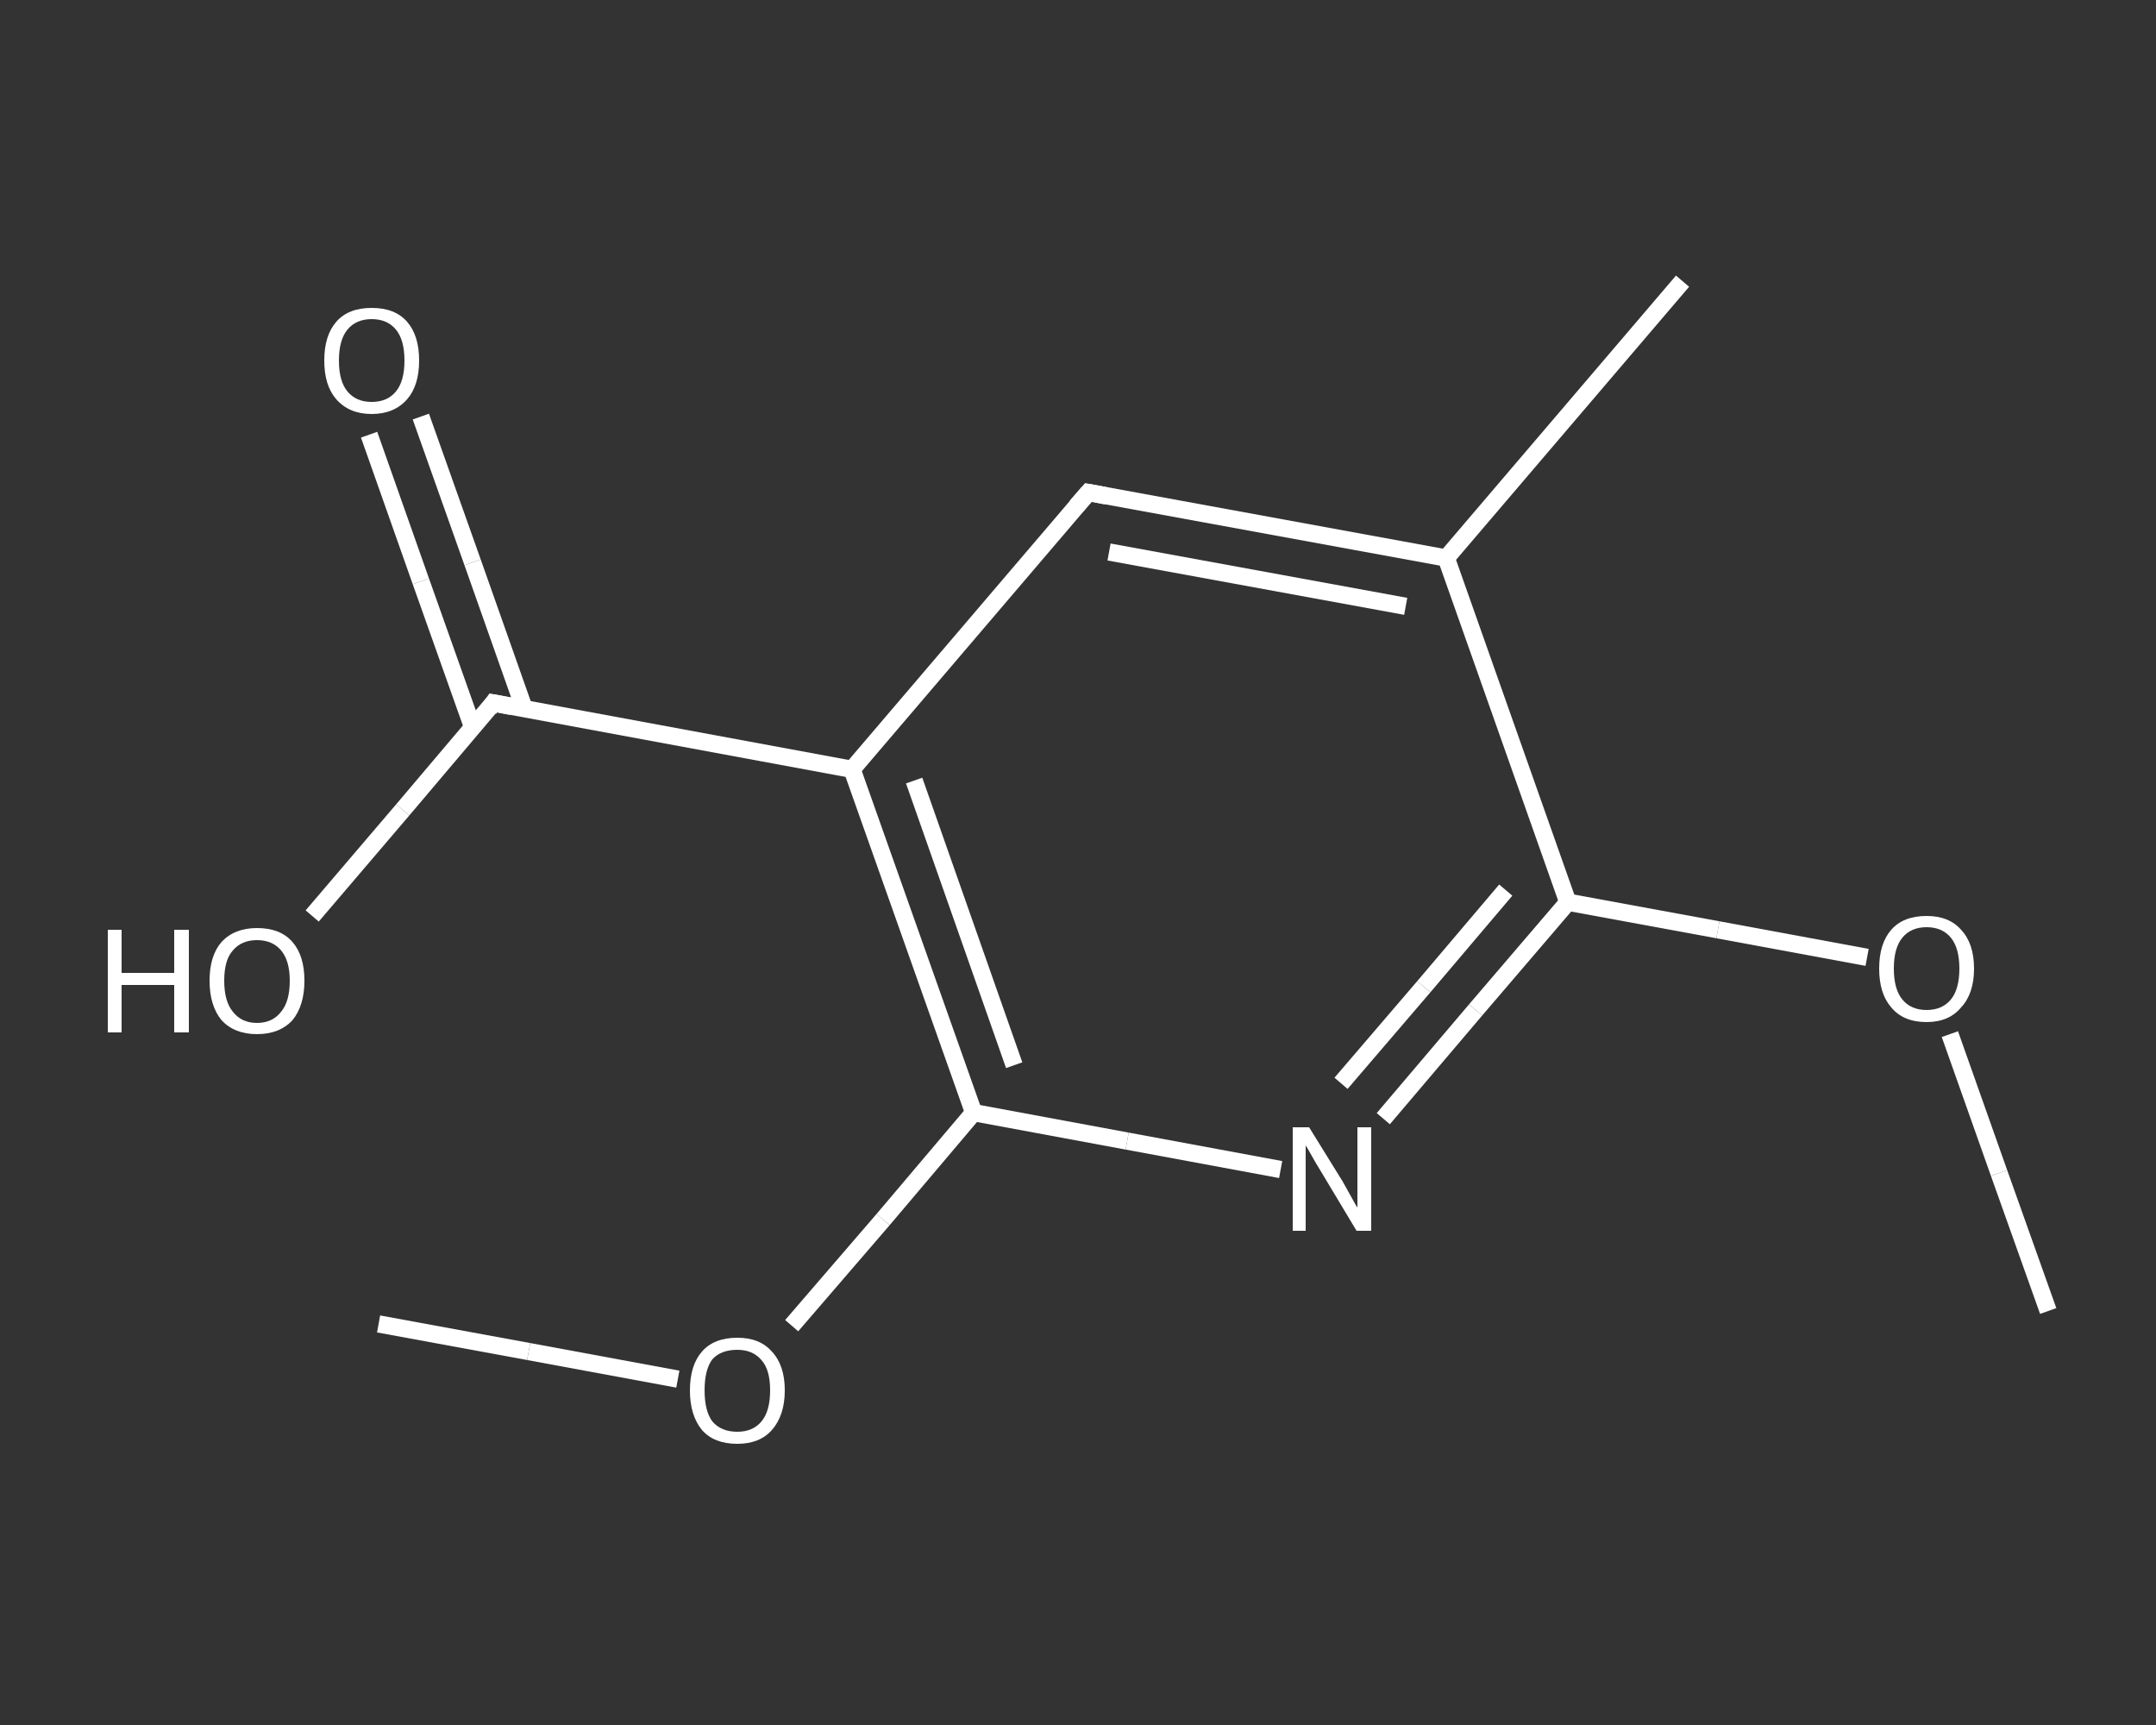<?xml version='1.0' encoding='iso-8859-1'?>
<svg version='1.1' baseProfile='full'
              xmlns='http://www.w3.org/2000/svg'
                      xmlns:rdkit='http://www.rdkit.org/xml'
                      xmlns:xlink='http://www.w3.org/1999/xlink'
                  xml:space='preserve'
width='250px' height='200px' viewBox='0 0 250 200'>
<rect x="0" y="0" width="250" height="200" fill="#333333" stroke="none"/>
<!-- END OF HEADER -->
<rect style='opacity:1.0;fill:transparent;stroke:none' width='250.0' height='200.0' x='0.0' y='0.0'> </rect>
<path class='bond-0 atom-0 atom-1' d='M 237.5,152.0 L 231.8,136.0' style='fill:none;fill-rule:evenodd;stroke:#FFFFFF;stroke-width:2.0px;stroke-linecap:butt;stroke-linejoin:miter;stroke-opacity:1' />
<path class='bond-0 atom-0 atom-1' d='M 231.8,136.0 L 226.1,119.9' style='fill:none;fill-rule:evenodd;stroke:#FFFFFF;stroke-width:2.0px;stroke-linecap:butt;stroke-linejoin:miter;stroke-opacity:1' />
<path class='bond-1 atom-1 atom-2' d='M 216.5,111.0 L 199.2,107.8' style='fill:none;fill-rule:evenodd;stroke:#FFFFFF;stroke-width:2.0px;stroke-linecap:butt;stroke-linejoin:miter;stroke-opacity:1' />
<path class='bond-1 atom-1 atom-2' d='M 199.2,107.8 L 181.8,104.6' style='fill:none;fill-rule:evenodd;stroke:#FFFFFF;stroke-width:2.0px;stroke-linecap:butt;stroke-linejoin:miter;stroke-opacity:1' />
<path class='bond-2 atom-2 atom-3' d='M 181.8,104.6 L 171.1,117.1' style='fill:none;fill-rule:evenodd;stroke:#FFFFFF;stroke-width:2.0px;stroke-linecap:butt;stroke-linejoin:miter;stroke-opacity:1' />
<path class='bond-2 atom-2 atom-3' d='M 171.1,117.1 L 160.4,129.7' style='fill:none;fill-rule:evenodd;stroke:#FFFFFF;stroke-width:2.0px;stroke-linecap:butt;stroke-linejoin:miter;stroke-opacity:1' />
<path class='bond-2 atom-2 atom-3' d='M 174.6,103.2 L 165.1,114.4' style='fill:none;fill-rule:evenodd;stroke:#FFFFFF;stroke-width:2.0px;stroke-linecap:butt;stroke-linejoin:miter;stroke-opacity:1' />
<path class='bond-2 atom-2 atom-3' d='M 165.1,114.4 L 155.5,125.6' style='fill:none;fill-rule:evenodd;stroke:#FFFFFF;stroke-width:2.0px;stroke-linecap:butt;stroke-linejoin:miter;stroke-opacity:1' />
<path class='bond-3 atom-3 atom-4' d='M 148.5,135.6 L 130.7,132.3' style='fill:none;fill-rule:evenodd;stroke:#FFFFFF;stroke-width:2.0px;stroke-linecap:butt;stroke-linejoin:miter;stroke-opacity:1' />
<path class='bond-3 atom-3 atom-4' d='M 130.7,132.3 L 112.9,129.0' style='fill:none;fill-rule:evenodd;stroke:#FFFFFF;stroke-width:2.0px;stroke-linecap:butt;stroke-linejoin:miter;stroke-opacity:1' />
<path class='bond-4 atom-4 atom-5' d='M 112.9,129.0 L 102.4,141.4' style='fill:none;fill-rule:evenodd;stroke:#FFFFFF;stroke-width:2.0px;stroke-linecap:butt;stroke-linejoin:miter;stroke-opacity:1' />
<path class='bond-4 atom-4 atom-5' d='M 102.4,141.4 L 91.8,153.7' style='fill:none;fill-rule:evenodd;stroke:#FFFFFF;stroke-width:2.0px;stroke-linecap:butt;stroke-linejoin:miter;stroke-opacity:1' />
<path class='bond-5 atom-5 atom-6' d='M 78.6,159.9 L 61.3,156.7' style='fill:none;fill-rule:evenodd;stroke:#FFFFFF;stroke-width:2.0px;stroke-linecap:butt;stroke-linejoin:miter;stroke-opacity:1' />
<path class='bond-5 atom-5 atom-6' d='M 61.3,156.7 L 43.9,153.5' style='fill:none;fill-rule:evenodd;stroke:#FFFFFF;stroke-width:2.0px;stroke-linecap:butt;stroke-linejoin:miter;stroke-opacity:1' />
<path class='bond-6 atom-4 atom-7' d='M 112.9,129.0 L 98.8,89.2' style='fill:none;fill-rule:evenodd;stroke:#FFFFFF;stroke-width:2.0px;stroke-linecap:butt;stroke-linejoin:miter;stroke-opacity:1' />
<path class='bond-6 atom-4 atom-7' d='M 117.6,123.5 L 106.0,90.5' style='fill:none;fill-rule:evenodd;stroke:#FFFFFF;stroke-width:2.0px;stroke-linecap:butt;stroke-linejoin:miter;stroke-opacity:1' />
<path class='bond-7 atom-7 atom-8' d='M 98.8,89.2 L 57.2,81.5' style='fill:none;fill-rule:evenodd;stroke:#FFFFFF;stroke-width:2.0px;stroke-linecap:butt;stroke-linejoin:miter;stroke-opacity:1' />
<path class='bond-8 atom-8 atom-9' d='M 60.8,82.2 L 54.8,65.2' style='fill:none;fill-rule:evenodd;stroke:#FFFFFF;stroke-width:2.0px;stroke-linecap:butt;stroke-linejoin:miter;stroke-opacity:1' />
<path class='bond-8 atom-8 atom-9' d='M 54.8,65.2 L 48.8,48.3' style='fill:none;fill-rule:evenodd;stroke:#FFFFFF;stroke-width:2.0px;stroke-linecap:butt;stroke-linejoin:miter;stroke-opacity:1' />
<path class='bond-8 atom-8 atom-9' d='M 54.8,84.3 L 48.8,67.4' style='fill:none;fill-rule:evenodd;stroke:#FFFFFF;stroke-width:2.0px;stroke-linecap:butt;stroke-linejoin:miter;stroke-opacity:1' />
<path class='bond-8 atom-8 atom-9' d='M 48.8,67.4 L 42.8,50.4' style='fill:none;fill-rule:evenodd;stroke:#FFFFFF;stroke-width:2.0px;stroke-linecap:butt;stroke-linejoin:miter;stroke-opacity:1' />
<path class='bond-9 atom-8 atom-10' d='M 57.2,81.5 L 46.7,93.9' style='fill:none;fill-rule:evenodd;stroke:#FFFFFF;stroke-width:2.0px;stroke-linecap:butt;stroke-linejoin:miter;stroke-opacity:1' />
<path class='bond-9 atom-8 atom-10' d='M 46.7,93.9 L 36.2,106.2' style='fill:none;fill-rule:evenodd;stroke:#FFFFFF;stroke-width:2.0px;stroke-linecap:butt;stroke-linejoin:miter;stroke-opacity:1' />
<path class='bond-10 atom-7 atom-11' d='M 98.8,89.2 L 126.2,57.1' style='fill:none;fill-rule:evenodd;stroke:#FFFFFF;stroke-width:2.0px;stroke-linecap:butt;stroke-linejoin:miter;stroke-opacity:1' />
<path class='bond-11 atom-11 atom-12' d='M 126.2,57.1 L 167.7,64.7' style='fill:none;fill-rule:evenodd;stroke:#FFFFFF;stroke-width:2.0px;stroke-linecap:butt;stroke-linejoin:miter;stroke-opacity:1' />
<path class='bond-11 atom-11 atom-12' d='M 128.6,64.0 L 163.0,70.3' style='fill:none;fill-rule:evenodd;stroke:#FFFFFF;stroke-width:2.0px;stroke-linecap:butt;stroke-linejoin:miter;stroke-opacity:1' />
<path class='bond-12 atom-12 atom-13' d='M 167.7,64.7 L 195.1,32.6' style='fill:none;fill-rule:evenodd;stroke:#FFFFFF;stroke-width:2.0px;stroke-linecap:butt;stroke-linejoin:miter;stroke-opacity:1' />
<path class='bond-13 atom-12 atom-2' d='M 167.7,64.7 L 181.8,104.6' style='fill:none;fill-rule:evenodd;stroke:#FFFFFF;stroke-width:2.0px;stroke-linecap:butt;stroke-linejoin:miter;stroke-opacity:1' />
<path d='M 59.3,81.9 L 57.2,81.5 L 56.7,82.2' style='fill:none;stroke:#FFFFFF;stroke-width:2.0px;stroke-linecap:butt;stroke-linejoin:miter;stroke-opacity:1;' />
<path d='M 124.8,58.7 L 126.2,57.1 L 128.3,57.5' style='fill:none;stroke:#FFFFFF;stroke-width:2.0px;stroke-linecap:butt;stroke-linejoin:miter;stroke-opacity:1;' />
<path class='atom-1' d='M 217.9 112.3
Q 217.9 109.4, 219.3 107.8
Q 220.7 106.2, 223.4 106.2
Q 226.0 106.2, 227.4 107.8
Q 228.9 109.4, 228.9 112.3
Q 228.9 115.2, 227.4 116.8
Q 226.0 118.5, 223.4 118.5
Q 220.7 118.5, 219.3 116.8
Q 217.9 115.2, 217.9 112.3
M 223.4 117.1
Q 225.2 117.1, 226.2 115.9
Q 227.2 114.7, 227.2 112.3
Q 227.2 109.9, 226.2 108.7
Q 225.2 107.5, 223.4 107.5
Q 221.6 107.5, 220.6 108.7
Q 219.6 109.9, 219.6 112.3
Q 219.6 114.7, 220.6 115.9
Q 221.6 117.1, 223.4 117.1
' fill='#FFFFFF'/>
<path class='atom-3' d='M 151.8 130.7
L 155.7 137.0
Q 156.1 137.7, 156.7 138.8
Q 157.3 139.9, 157.4 140.0
L 157.4 130.7
L 159.0 130.7
L 159.0 142.7
L 157.3 142.7
L 153.1 135.7
Q 152.6 134.9, 152.1 134.0
Q 151.6 133.1, 151.4 132.8
L 151.4 142.7
L 149.9 142.7
L 149.9 130.7
L 151.8 130.7
' fill='#FFFFFF'/>
<path class='atom-5' d='M 80.0 161.2
Q 80.0 158.3, 81.4 156.7
Q 82.8 155.1, 85.5 155.1
Q 88.1 155.1, 89.5 156.7
Q 91.0 158.3, 91.0 161.2
Q 91.0 164.1, 89.5 165.8
Q 88.1 167.4, 85.5 167.4
Q 82.8 167.4, 81.4 165.8
Q 80.0 164.1, 80.0 161.2
M 85.5 166.0
Q 87.3 166.0, 88.3 164.8
Q 89.3 163.6, 89.3 161.2
Q 89.3 158.8, 88.3 157.7
Q 87.3 156.5, 85.5 156.5
Q 83.6 156.5, 82.6 157.6
Q 81.7 158.8, 81.7 161.2
Q 81.7 163.6, 82.6 164.8
Q 83.6 166.0, 85.5 166.0
' fill='#FFFFFF'/>
<path class='atom-9' d='M 37.6 41.8
Q 37.6 38.9, 39.0 37.3
Q 40.4 35.7, 43.1 35.7
Q 45.8 35.7, 47.2 37.3
Q 48.6 38.9, 48.6 41.8
Q 48.6 44.7, 47.2 46.3
Q 45.7 48.0, 43.1 48.0
Q 40.5 48.0, 39.0 46.3
Q 37.6 44.7, 37.6 41.8
M 43.1 46.6
Q 44.9 46.6, 45.9 45.4
Q 46.9 44.2, 46.9 41.8
Q 46.9 39.4, 45.9 38.2
Q 44.9 37.0, 43.1 37.0
Q 41.3 37.0, 40.3 38.2
Q 39.3 39.4, 39.3 41.8
Q 39.3 44.2, 40.3 45.4
Q 41.3 46.6, 43.1 46.6
' fill='#FFFFFF'/>
<path class='atom-10' d='M 12.5 107.8
L 14.1 107.8
L 14.1 112.8
L 20.2 112.8
L 20.2 107.8
L 21.9 107.8
L 21.9 119.7
L 20.2 119.7
L 20.2 114.2
L 14.1 114.2
L 14.1 119.7
L 12.5 119.7
L 12.5 107.8
' fill='#FFFFFF'/>
<path class='atom-10' d='M 24.3 113.7
Q 24.3 110.8, 25.7 109.2
Q 27.2 107.6, 29.8 107.6
Q 32.5 107.6, 33.9 109.2
Q 35.3 110.8, 35.3 113.7
Q 35.3 116.6, 33.9 118.3
Q 32.4 119.9, 29.8 119.9
Q 27.2 119.9, 25.7 118.3
Q 24.3 116.6, 24.3 113.7
M 29.8 118.6
Q 31.6 118.6, 32.6 117.3
Q 33.6 116.1, 33.6 113.7
Q 33.6 111.4, 32.6 110.2
Q 31.6 109.0, 29.8 109.0
Q 28.0 109.0, 27.0 110.2
Q 26.0 111.3, 26.0 113.7
Q 26.0 116.1, 27.0 117.3
Q 28.0 118.6, 29.8 118.6
' fill='#FFFFFF'/>
</svg>
